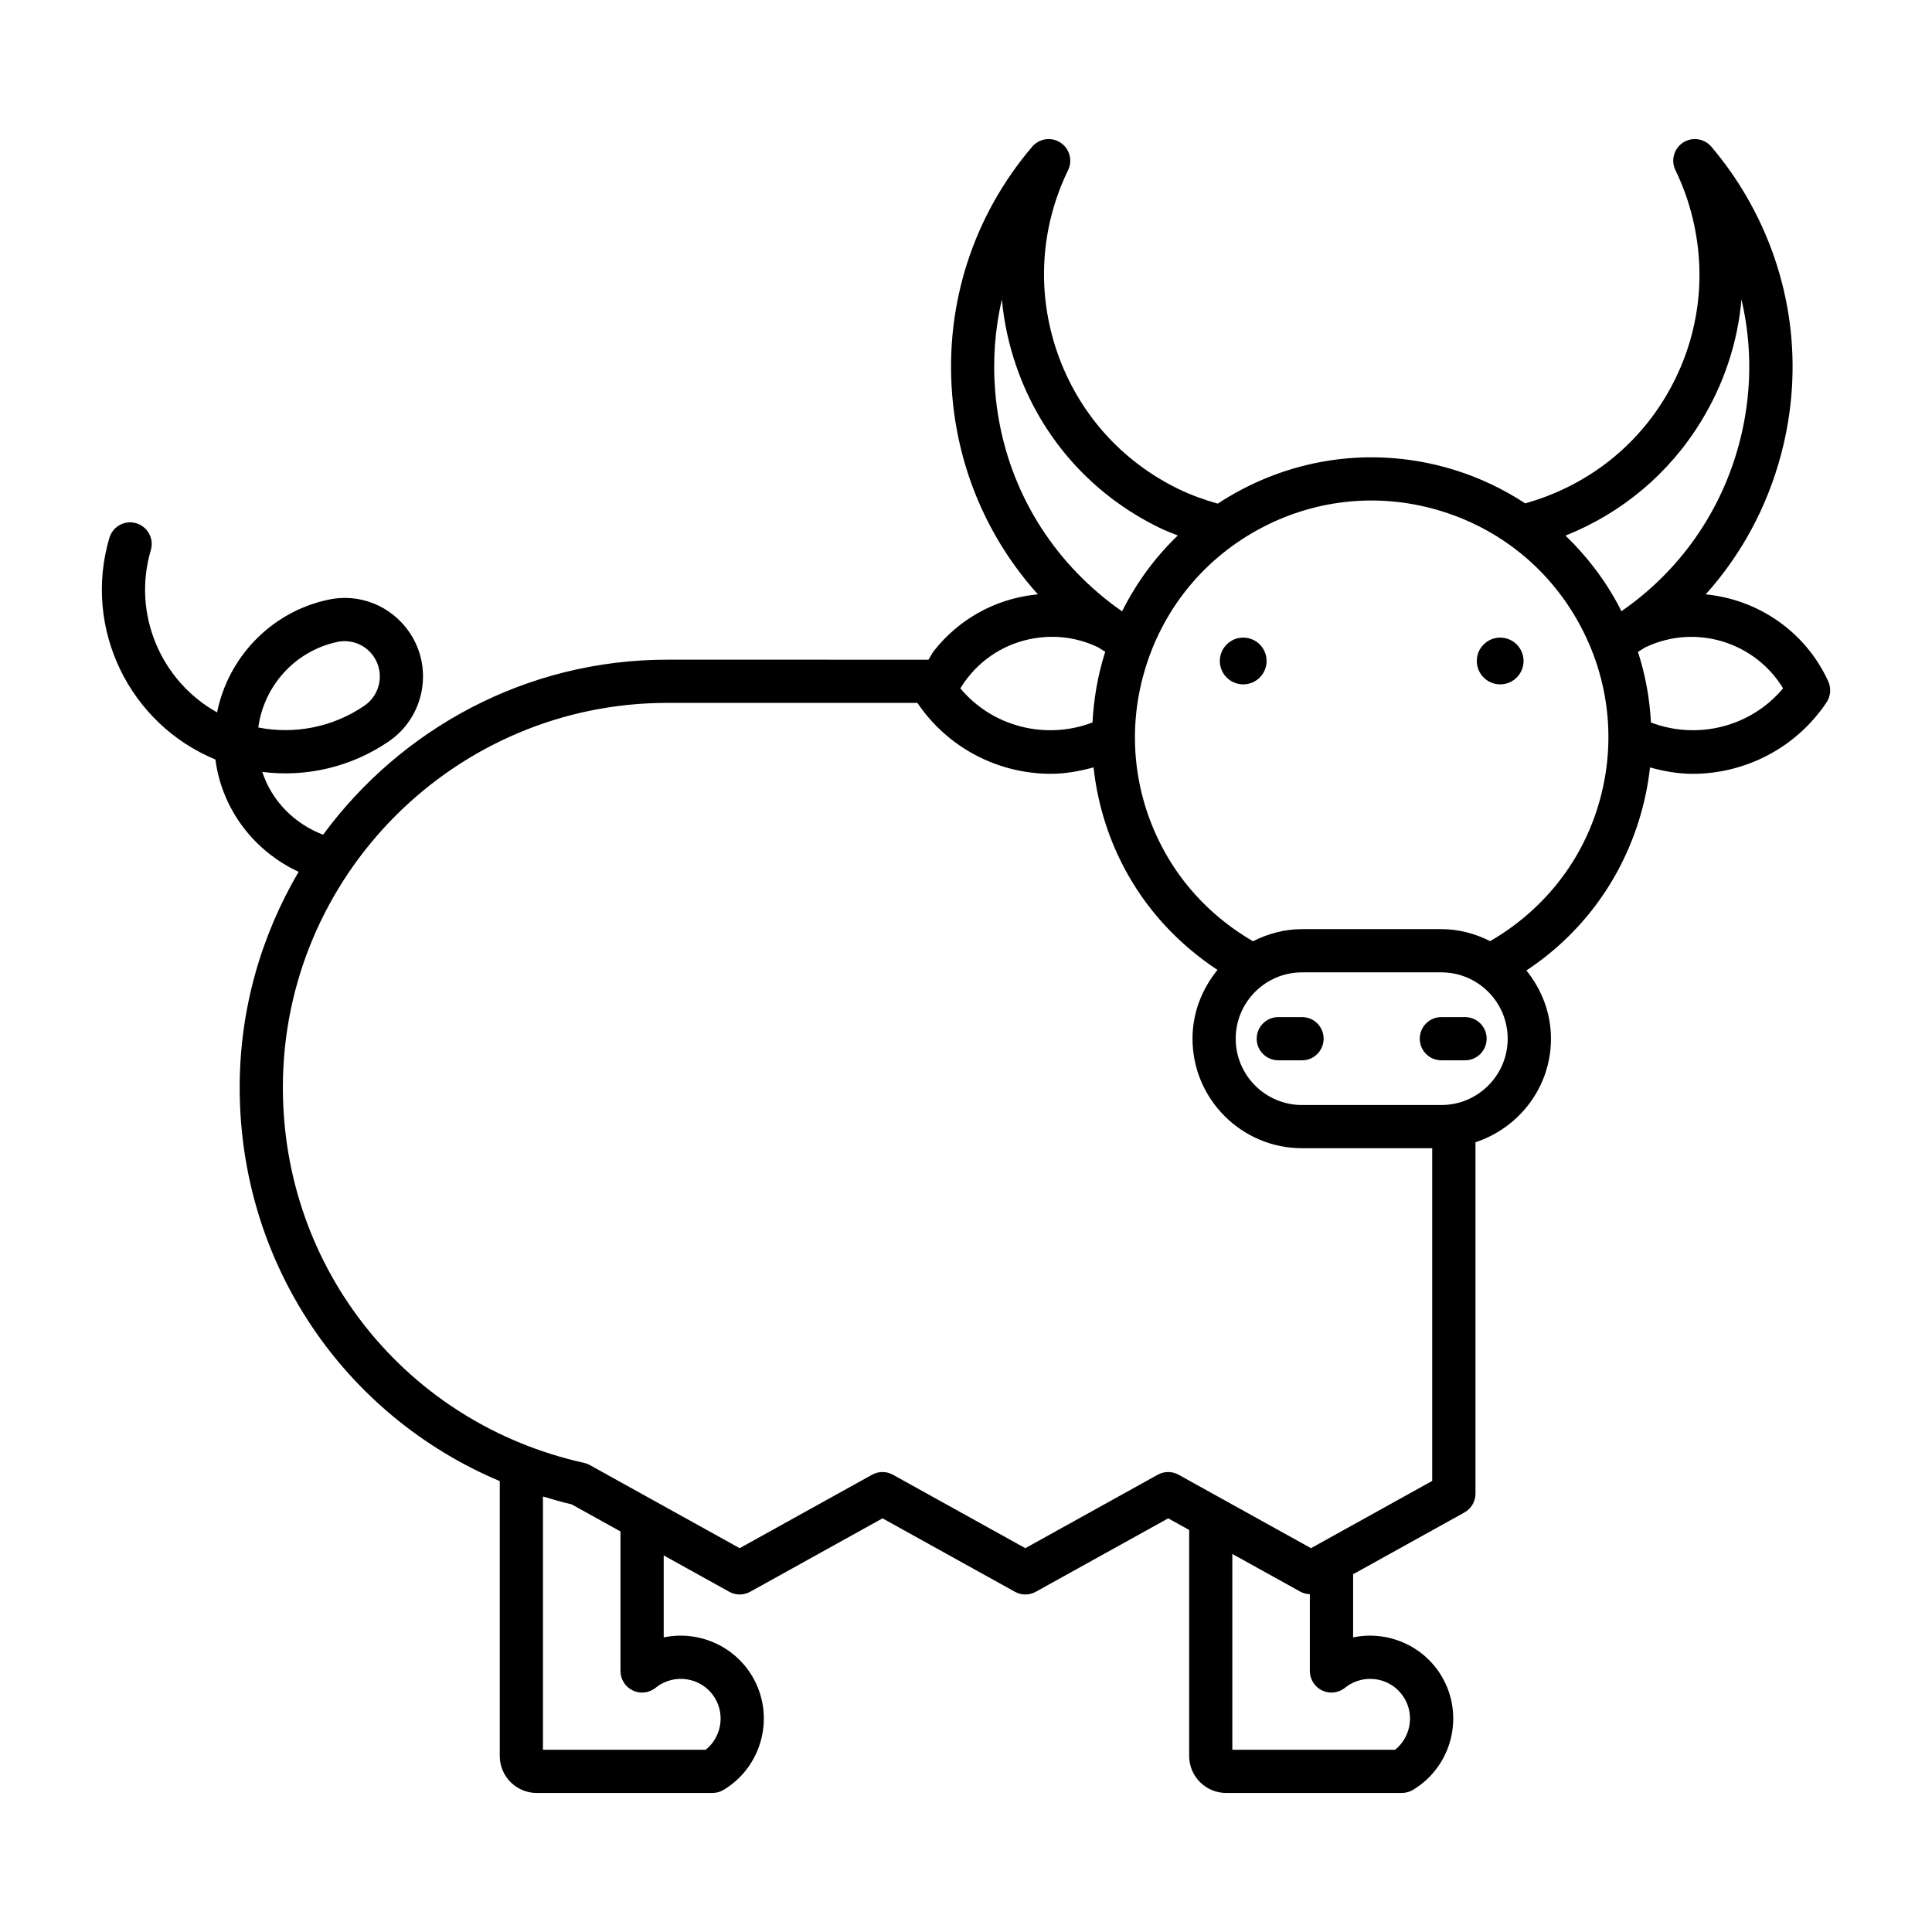 <?xml version="1.0" encoding="UTF-8"?>
<!-- Uploaded to: ICON Repo, www.svgrepo.com, Generator: ICON Repo Mixer Tools -->
<svg fill="#000000" width="800px" height="800px" version="1.1" viewBox="144 144 512 512" xmlns="http://www.w3.org/2000/svg">
 <g>
  <path d="m479.66 319.17c0 3.422-2.773 6.195-6.195 6.195-3.422 0-6.195-2.773-6.195-6.195s2.773-6.195 6.195-6.195c3.422 0 6.195 2.773 6.195 6.195"/>
  <path d="m547.76 319.17c0 3.422-2.773 6.195-6.195 6.195s-6.195-2.773-6.195-6.195 2.773-6.195 6.195-6.195 6.195 2.773 6.195 6.195"/>
  <path d="m489.05 413.54h-6.285c-3.164 0-5.727 2.562-5.727 5.727 0 3.164 2.562 5.727 5.727 5.727h6.285c3.164 0 5.727-2.562 5.727-5.727 0-3.168-2.562-5.727-5.727-5.727z"/>
  <path d="m532.25 413.54h-6.273c-3.164 0-5.727 2.562-5.727 5.727 0 3.164 2.562 5.727 5.727 5.727h6.273c3.164 0 5.727-2.562 5.727-5.727 0-3.168-2.562-5.727-5.727-5.727z"/>
  <path d="m201.09 345.27c0.133 1.09 0.324 2.188 0.57 3.281 2.598 11.789 10.738 21.527 21.48 26.484-9.863 16.805-15.621 36.297-15.621 57.148 0 46.465 27.496 86.859 68.926 104.33v72.852c0 5.402 4.394 9.789 9.785 9.789h46.574c1.039 0 2.059-0.285 2.953-0.816 10.387-6.246 13.777-19.785 7.547-30.195-4.953-8.234-14.492-12.078-23.414-10.215v-21.727l17.367 9.633c0.859 0.48 1.812 0.723 2.773 0.723s1.91-0.242 2.773-0.723l35.078-19.457 35.078 19.457c1.723 0.961 3.824 0.961 5.547 0l35.078-19.457 5.559 3.082v59.906c0 5.402 4.394 9.789 9.785 9.789h46.574c1.039 0 2.059-0.285 2.953-0.816 10.387-6.246 13.777-19.785 7.547-30.195-4.953-8.234-14.492-12.078-23.414-10.215v-16.738l29.477-16.352c1.824-1.008 2.953-2.926 2.953-5.004v-93.121c11.57-3.82 20.004-14.609 20.004-27.445 0-6.871-2.5-13.109-6.508-18.086 14.152-9.352 24.598-23.152 29.754-39.562 1.477-4.695 2.473-9.461 3.004-14.242 3.727 1.031 7.5 1.695 11.277 1.695 13.855 0 27.363-6.758 35.512-18.953 1.105-1.656 1.262-3.762 0.438-5.57-6.129-13.367-18.785-21.723-32.473-23.035 9.395-10.457 16.246-23.059 19.961-37.035 6.195-23.273 2.941-47.562-9.137-68.398-2.707-4.652-5.836-9.098-9.336-13.207-1.879-2.203-5.078-2.66-7.492-1.09-2.414 1.578-3.277 4.703-2.023 7.297 1.969 4.043 3.5 8.32 4.562 12.703 3.992 16.426 1.344 33.418-7.457 47.84-8.391 13.75-21.484 23.438-36.91 27.773-5.648-3.695-11.812-6.68-18.43-8.758-18.898-5.938-38.98-4.164-56.535 5-2.25 1.172-4.414 2.457-6.508 3.828-3.539-1.004-7.035-2.246-10.367-3.859-15.195-7.375-26.625-20.227-32.16-36.195-5.535-15.961-4.516-33.125 2.863-48.328 1.254-2.594 0.391-5.719-2.023-7.289-2.394-1.582-5.602-1.125-7.492 1.078-15.609 18.34-23.145 41.656-21.211 65.664 1.598 19.93 9.57 38.355 22.723 52.969-0.336 0.027-0.684 0.066-1.02 0.105-10.566 1.262-20.016 6.57-26.578 14.93-0.551 0.699-0.898 1.551-1.402 2.285l-69.164-0.008c-37.445 0-70.605 18.32-91.262 46.387-7.566-2.887-13.609-8.918-16.117-16.641 11.684 1.48 23.582-1.301 33.5-8.074 9.48-6.457 11.953-19.434 5.492-28.926-4.82-7.066-13.352-10.484-21.68-8.605-15.254 3.348-26.379 15.426-29.297 29.828-14.848-8.281-22.566-26.035-17.555-43.012 0.895-3.031-0.84-6.219-3.867-7.113-3.019-0.918-6.207 0.832-7.113 3.867-7.117 24.082 5.363 49.375 28.098 58.742zm110.62 246.73c2.012 0.957 4.359 0.652 6.082-0.75 0.379-0.312 0.781-0.594 1.195-0.844 5.019-2.969 11.508-1.359 14.492 3.621 2.738 4.578 1.598 10.422-2.461 13.676h-43.129v-67.117c2.504 0.758 5.019 1.492 7.606 2.086l12.938 7.176v36.969c0 2.219 1.273 4.234 3.277 5.184zm204.46 2.031c2.738 4.578 1.598 10.422-2.461 13.676h-43.129v-51.895l18.07 10.023c0.766 0.43 1.621 0.598 2.473 0.645v20.344c0 2.215 1.273 4.227 3.277 5.176 2.012 0.957 4.359 0.652 6.082-0.75 0.379-0.312 0.781-0.594 1.195-0.844 5.019-2.969 11.504-1.359 14.492 3.625zm9.805-157.19h-36.922c-9.695 0-17.578-7.883-17.578-17.578 0-9.695 7.883-17.578 17.578-17.578h36.922c9.695 0 17.578 7.883 17.578 17.578 0 9.695-7.883 17.578-17.578 17.578zm90.562-110.43c-8.504 10.184-22.621 13.773-35.016 9.059-0.332-6.336-1.473-12.609-3.441-18.703 0.605-0.395 1.238-0.75 1.836-1.16 0.168-0.082 0.348-0.168 0.527-0.246 13.238-6.07 28.723-1.082 36.094 11.051zm-21.684-70.832c6.07-9.945 9.66-20.926 10.656-32.199 2.93 12.43 2.762 25.461-0.605 38.152-4.82 18.113-15.664 33.59-30.863 44.207-0.133 0.07-0.242 0.172-0.375 0.242-0.152-0.297-0.262-0.609-0.418-0.906-3.773-7.234-8.664-13.633-14.375-19.133 14.902-5.945 27.48-16.418 35.98-30.363zm-68.543 23.98c15.98 5.019 29.039 15.969 36.789 30.816s9.258 31.824 4.238 47.801c-4.731 15.059-14.863 27.359-28.426 35.234-3.914-1.969-8.266-3.18-12.934-3.18h-36.922c-4.695 0-9.07 1.227-13 3.215-10.258-5.961-18.625-14.492-24.137-25.059-7.75-14.848-9.258-31.828-4.227-47.809 5.019-15.98 15.969-29.043 30.816-36.793 14.824-7.742 31.801-9.258 47.801-4.227zm-118.58-31.945c-0.672-8.258-0.043-16.426 1.777-24.27 0.547 6 1.832 11.977 3.859 17.812 6.531 18.859 20.027 34.039 37.984 42.742 1.555 0.758 3.176 1.367 4.781 2.012-6.027 5.777-10.984 12.562-14.758 20.082-0.148-0.078-0.281-0.199-0.43-0.277-1.992-1.402-3.926-2.894-5.769-4.473-16.02-13.629-25.77-32.676-27.445-53.629zm11.637 65.363c5.481-0.676 10.891 0.262 15.734 2.617 0.59 0.406 1.215 0.758 1.816 1.148-0.043 0.137-0.105 0.266-0.148 0.402-1.895 6.027-2.914 12.172-3.25 18.32-12.398 4.723-26.527 1.141-35.023-9.051 0.594-0.977 1.242-1.91 1.945-2.801 4.672-5.957 11.402-9.738 18.926-10.637zm-98.477 17.293h66.223c8.164 12.082 21.59 18.797 35.379 18.797 3.789-0.004 7.574-0.672 11.312-1.707 0.984 9.078 3.613 17.992 7.965 26.332 5.844 11.207 14.438 20.449 24.875 27.352-4.07 4.996-6.617 11.285-6.617 18.219 0 16.008 13.027 29.027 29.027 29.027h34.496v88.168l-32.125 17.824-35.078-19.457c-1.723-0.961-3.824-0.961-5.547 0l-35.078 19.457-35.078-19.457c-1.723-0.961-3.824-0.961-5.547 0l-35.078 19.457-39.695-22.016c-0.48-0.27-0.996-0.465-1.531-0.586-46.996-10.434-79.828-51.348-79.828-99.492 0.004-56.195 45.727-101.92 101.93-101.92zm-87.609-16.133c3.781-0.832 7.594 0.699 9.762 3.867 2.906 4.273 1.789 10.113-2.473 13.02-8.297 5.656-18.383 7.676-28.121 5.766 1.465-10.855 9.527-20.168 20.832-22.652z"/>
 </g>
</svg>